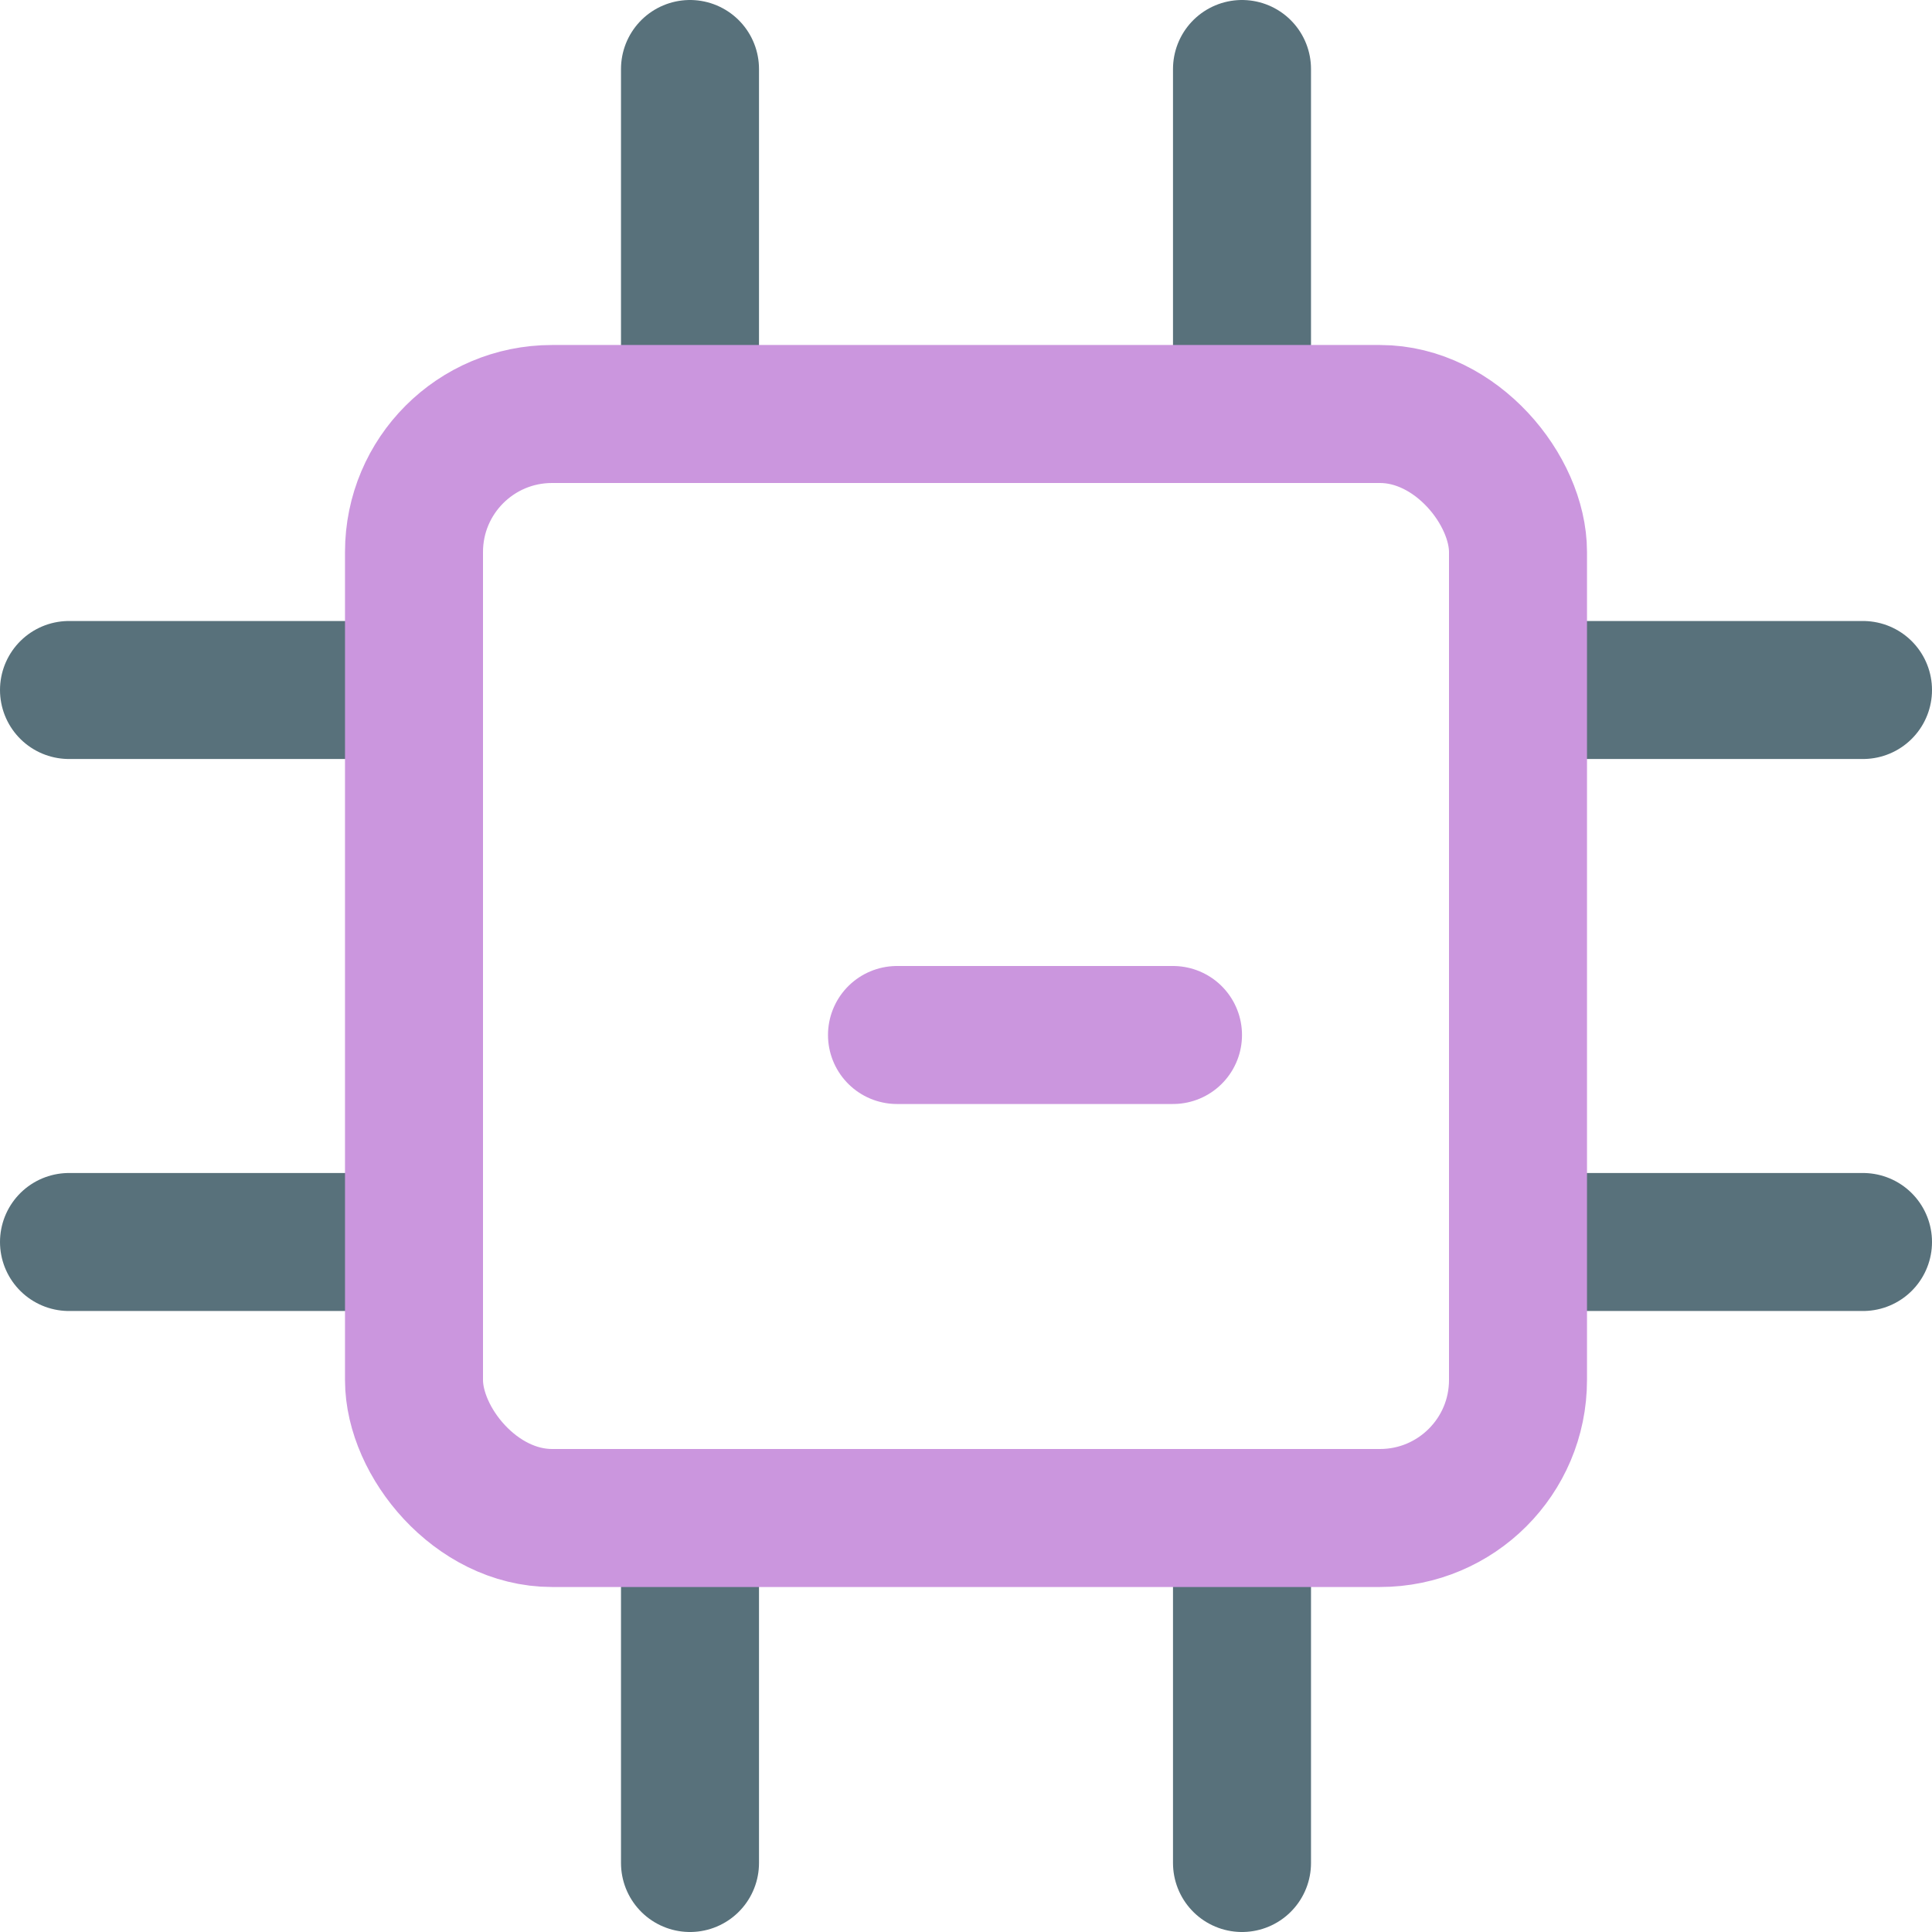 <svg xmlns="http://www.w3.org/2000/svg" viewBox="0 0 14 14"><g fill="none" stroke="#cb96de" stroke-linecap="round" stroke-linejoin="round"><path stroke="#58717b" d="M5 3V.5M9 3V.5M3 9H.5M3 5H.5M9 11v2.5M5 11v2.5M11 5h2.5M11 9h2.5"/><rect width="8" height="8" x="3" y="3" rx="1"/></g><path fill="none" stroke="#cb96de" stroke-linecap="round" d="M8.5 7.5h-2"/></svg>